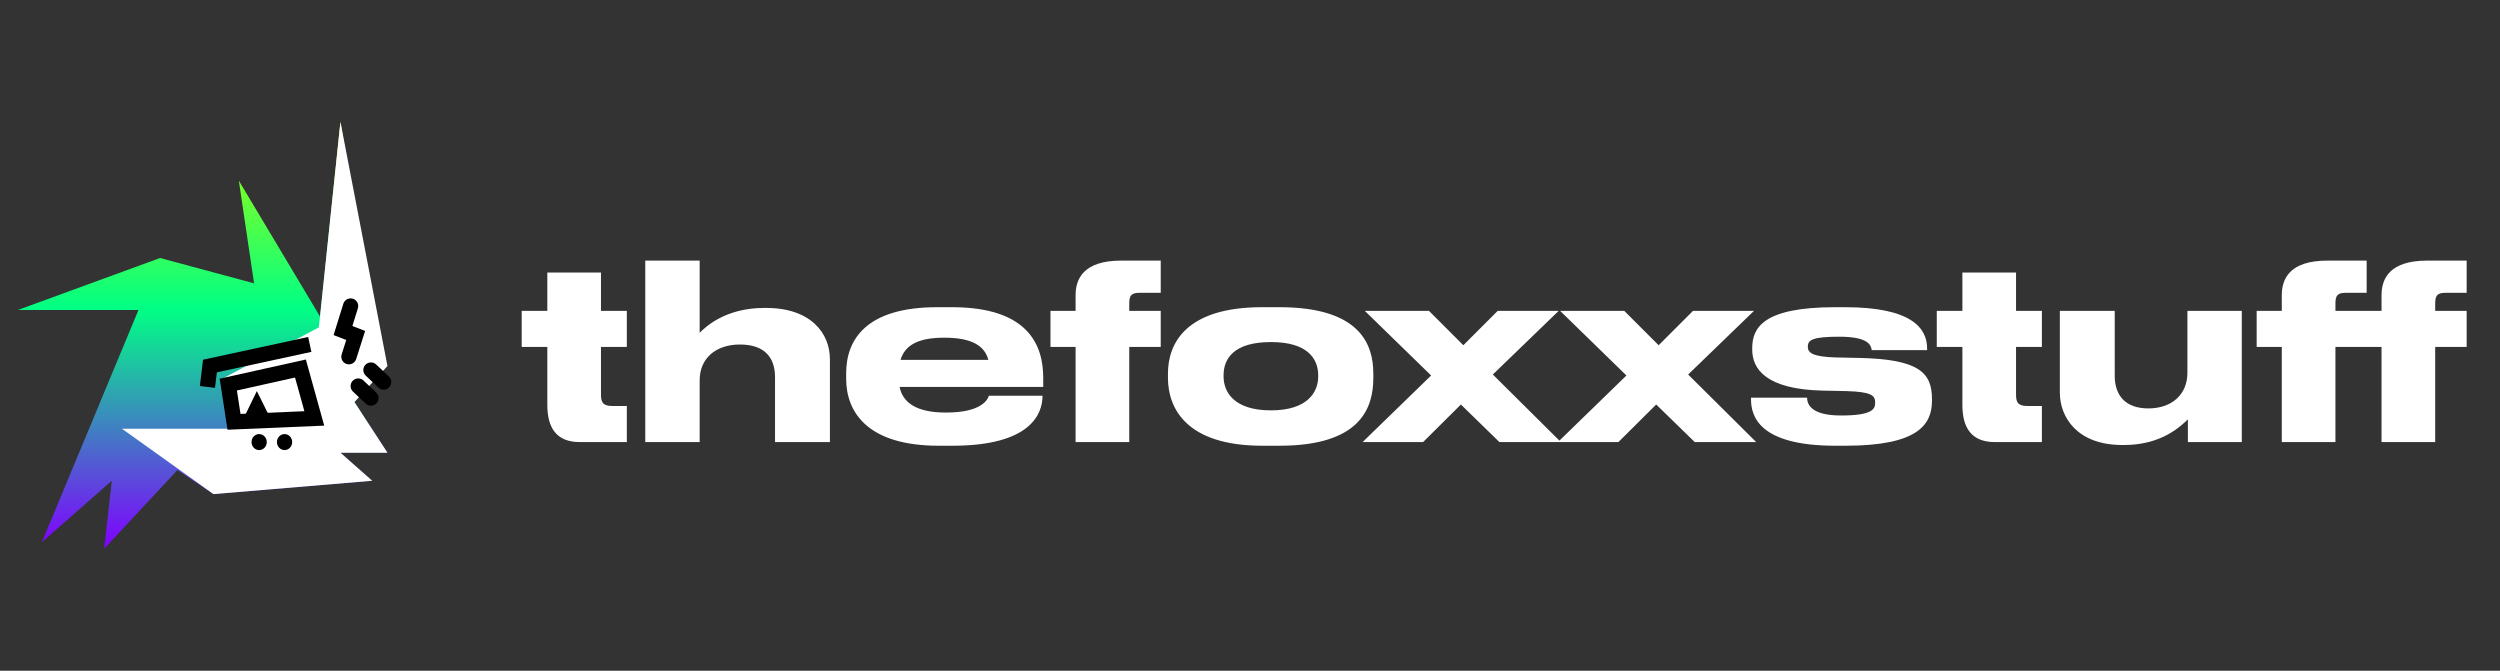 <svg width="164" height="44" viewBox="0 0 164 44" fill="none" xmlns="http://www.w3.org/2000/svg">
<rect x="0" y="0" width="164" height="44" fill="#333333" stroke="none"/>
<g clip-path="url(#clip0_672_106)">
<path d="M14 32.413L11.638 30.837L6.833 36L7.333 31.538L2.75 35.562L9.083 20.337H1.167L10.5 16.925L16.667 18.587L15.667 11.85L21 20.775L22.333 8L25.083 24.188L23.25 26.375L25.417 29.7H22.333L24.417 31.538L14 32.413Z" fill="url(#paint0_linear_672_106)"/>
<path d="M8 28.125H15L14.5 24.887L20.917 21.475L22.333 8L25.417 24.012L23.25 26.375L25.417 29.7H22.333L24.417 31.538L14 32.413L8 28.125Z" fill="white"/>
<path d="M17 29.525C17.276 29.525 17.5 29.29 17.5 29C17.5 28.71 17.276 28.475 17 28.475C16.724 28.475 16.5 28.71 16.5 29C16.5 29.29 16.724 29.525 17 29.525Z" fill="black"/>
<path d="M18.667 29.525C18.943 29.525 19.167 29.29 19.167 29C19.167 28.71 18.943 28.475 18.667 28.475C18.391 28.475 18.167 28.71 18.167 29C18.167 29.29 18.391 29.525 18.667 29.525Z" fill="black"/>
<path d="M23 20.075L22.5 21.684L23.333 22.006L22.889 23.4" stroke="black" stroke-linecap="round"/>
<path d="M15.352 27.672L14.975 25.229L19.709 24.175L20.618 27.448L15.352 27.672Z" fill="white" stroke="black"/>
<path d="M23.5 25.325L24.333 26.113" stroke="black" stroke-linecap="round"/>
<path d="M24.334 24.275L25.167 25.062" stroke="black" stroke-linecap="round"/>
<path d="M13.667 24.887L13.772 24.012L19.833 22.7" stroke="black" stroke-linecap="square"/>
<path d="M16.849 25.655L15.95 27.506L17.787 27.546L16.849 25.655Z" fill="black"/>
</g>
<path d="M41.12 29V26.632H40.144C39.52 26.632 39.424 26.344 39.424 25.88V22.76H41.12V20.392H39.424V17.88H35.904V20.392H34.224V22.76H35.904V26.552C35.904 28.04 36.48 29 38.032 29H41.12ZM42.33 29H45.898V24.936C45.898 23.528 46.938 22.6 48.538 22.6C50.122 22.6 50.842 23.416 50.842 24.744V29H54.442V23.56C54.442 21.896 53.226 20.2 50.25 20.2H50.138C47.578 20.2 46.282 21.448 45.898 21.832V17.096H42.33V29ZM61.956 22.152C63.764 22.152 64.596 22.696 64.836 23.608H59.076C59.348 22.696 60.148 22.152 61.94 22.152H61.956ZM68.388 25.96H64.868C64.82 26.168 64.436 27.064 62.068 27.064H62.052C60.084 27.064 59.22 26.392 59.012 25.384H68.436V24.792C68.436 22.696 67.508 20.152 62.452 20.152H61.476C56.82 20.152 55.508 22.28 55.508 24.488V24.84C55.508 27.096 56.98 29.24 61.572 29.24H62.484C67.62 29.24 68.388 27.144 68.388 25.976V25.96ZM76.144 17.096H73.552C71.072 17.096 70.559 18.296 70.559 19.368V20.392H68.912V22.76H70.559V29H74.079V22.76H76.144V20.392H74.079V19.912C74.079 19.416 74.192 19.208 74.751 19.208H76.144V17.096ZM83.93 29.24C89.242 29.24 90.09 26.776 90.09 24.792V24.504C90.09 22.552 89.178 20.152 83.93 20.152H82.794C77.802 20.152 76.618 22.52 76.618 24.504V24.792C76.618 26.776 77.818 29.24 82.81 29.24H83.93ZM83.37 26.92C80.938 26.92 80.266 25.704 80.266 24.696V24.616C80.266 23.528 80.938 22.44 83.37 22.44H83.386C85.786 22.44 86.474 23.544 86.474 24.616V24.696C86.474 25.704 85.802 26.92 83.37 26.92ZM93.355 29L95.835 26.536L98.362 29H102.395L97.93 24.568L102.251 20.392H98.251L95.995 22.648L93.739 20.392H89.531L93.882 24.632L89.386 29H93.355ZM106.167 29L108.647 26.536L111.175 29H115.207L110.743 24.568L115.063 20.392H111.063L108.807 22.648L106.551 20.392H102.343L106.695 24.632L102.199 29H106.167ZM121.058 29.24C125.81 29.24 126.738 27.864 126.738 26.28V26.184C126.738 24.456 125.906 23.56 121.938 23.48L120.402 23.448C118.914 23.4 118.594 23.144 118.594 22.76V22.728C118.594 22.296 118.93 22.088 120.642 22.088H120.658C122.578 22.088 122.738 22.648 122.786 22.968H126.418V22.856C126.418 21.512 125.378 20.152 121.026 20.152H120.386C115.65 20.152 114.946 21.512 114.946 22.84V22.936C114.946 24.2 115.842 25.544 119.586 25.624L121.122 25.656C122.802 25.704 123.01 25.96 123.01 26.408V26.44C123.01 26.856 122.77 27.256 120.786 27.256H120.754C118.674 27.256 118.546 26.408 118.546 26.088H114.866V26.184C114.866 27.288 115.378 29.24 120.402 29.24H121.058ZM133.948 29V26.632H132.972C132.348 26.632 132.252 26.344 132.252 25.88V22.76H133.948V20.392H132.252V17.88H128.732V20.392H127.052V22.76H128.732V26.552C128.732 28.04 129.308 29 130.86 29H133.948ZM147.062 20.392H143.494V24.456C143.494 25.864 142.486 26.792 140.934 26.792C139.414 26.792 138.726 25.928 138.726 24.648V20.392H135.126V25.752C135.126 27.368 136.262 29.192 139.222 29.192H139.35C141.846 29.192 143.094 27.912 143.526 27.512V29H147.062V20.392ZM153.205 29V22.76H156.229V29H159.749V22.76H161.813V20.392H159.749V19.912C159.749 19.416 159.861 19.208 160.421 19.208H161.813V17.096H159.221C156.741 17.096 156.229 18.296 156.229 19.368V20.392H153.205V19.912C153.205 19.416 153.317 19.208 153.877 19.208H155.253V17.096H152.677C150.197 17.096 149.685 18.296 149.685 19.368V20.392H148.037V22.76H149.685V29H153.205Z" fill="white"/>
<defs>
<linearGradient id="paint0_linear_672_106" x1="13.292" y1="8" x2="13.292" y2="36" gradientUnits="userSpaceOnUse">
<stop stop-color="#ADFF00"/>
<stop offset="0.438" stop-color="#00FF85"/>
<stop offset="1" stop-color="#8000FF"/>
</linearGradient>
<clipPath id="clip0_672_106">
<rect width="24.5" height="28" fill="white" transform="translate(1.167 8)"/>
</clipPath>
</defs>
</svg>
